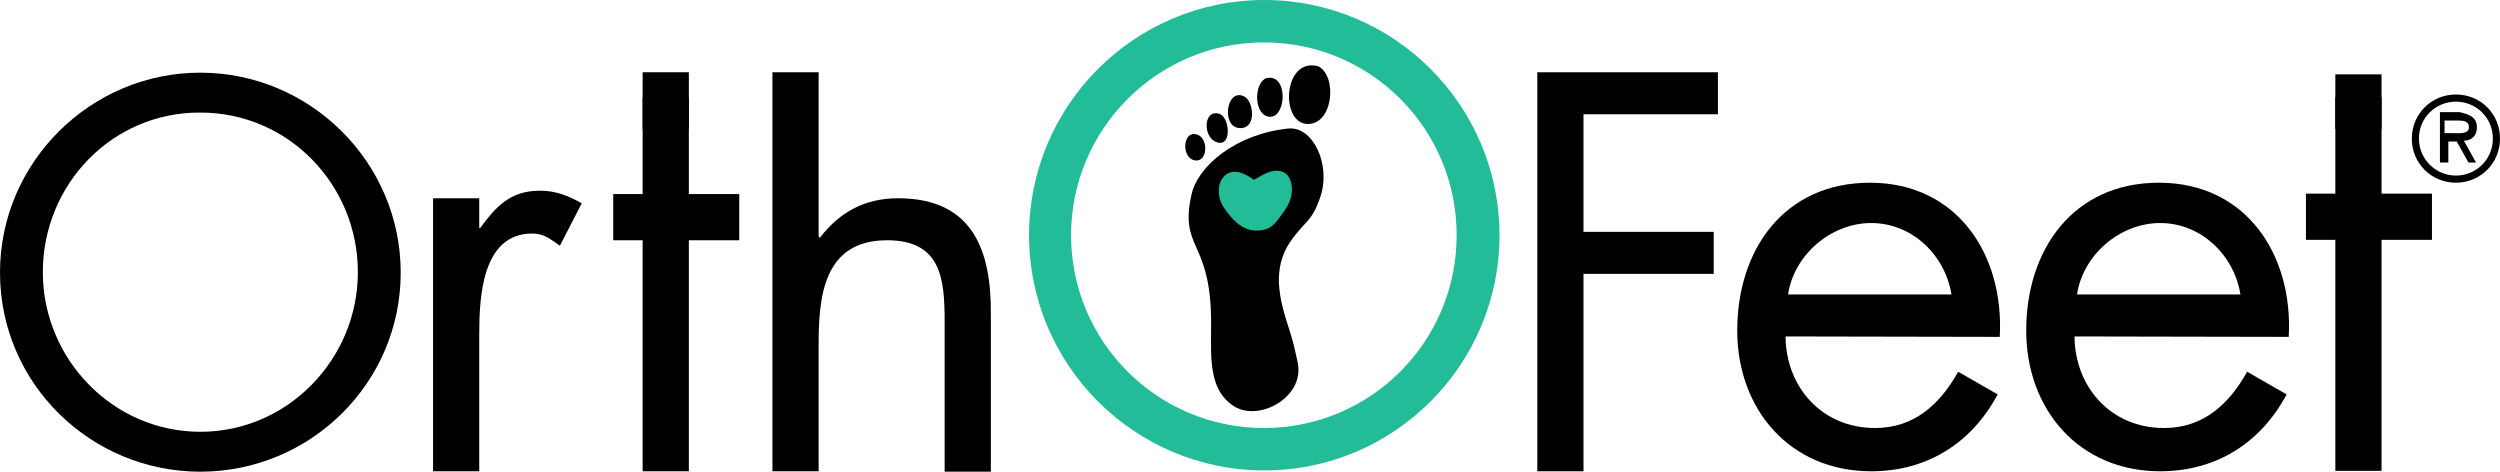 <svg xmlns="http://www.w3.org/2000/svg" xmlns:xlink="http://www.w3.org/1999/xlink" id="Ebene_1" x="0px" y="0px" viewBox="0 0 595.2 112.3" style="enable-background:new 0 0 595.2 112.3;" xml:space="preserve"><style type="text/css">	.st0{fill:#22BC98;}</style><g id="orthofeet-newlogo">	<g>		<g>			<path class="st0" d="M301,0c-30.9,0-56,25.1-56,56s25.1,56,56,56s56-25.1,56-56S331.9,0,301,0z M346.8,56     c0,25.4-20.5,45.9-45.9,45.9S255,81.3,255,56s20.6-45.9,45.9-45.9C326.3,10.1,346.8,30.6,346.8,56z"></path>			<path d="M314.4,46.7c-2.1,6.4-3.8,5.8-7.3,11c-2,2.9-2.8,6.5-2.6,10c0.3,3.7,0.8,5.7,2.9,12.2c0.3,0.8,1.5,5.9,1.6,6.7     c1.5,8.1-9.5,14-15.4,10c-6.7-4.5-5-13.6-5.3-22.2c-0.6-17.3-7.5-15.4-4.6-28.2c1.6-6.8,10.6-14.3,23-15.6     C312.5,30,316.9,39,314.4,46.7z"></path>			<path d="M290.4,34c-4.1-0.3-4.2-8.2-0.1-6.9C292.6,27.8,293.3,34.2,290.4,34z"></path>			<path d="M295.3,30.5c-4.7,0-3.4-9.8,1-7.5C298.4,24.1,299.3,30.5,295.3,30.5z"></path>			<path d="M302.2,27.8c-3.8-0.4-3.7-8.1-0.7-9.2C306.8,17.4,306.3,28.2,302.2,27.8z"></path>			<path d="M311,29.5c-6.3-0.6-5.4-16,2.9-13.7C318.5,18.2,317.4,30,311,29.5z"></path>			<path d="M285.1,38.2c-3.9,0.3-3.8-7.2-0.2-6.2C287.6,32.7,287.6,37.9,285.1,38.2z"></path>			<path class="st0" d="M298.5,42.8c1.3-0.5,4.4-3.2,7.3-1.7c1.9,1.1,2.6,5,0.5,8.3c-1.2,1.8-0.8,1.3-2.2,3.1     c-1.2,1.5-2.4,2.4-5,2.4c-3.6,0-6.1-3.1-7.6-5.3c-1.6-2.1-2.1-6.3,0.5-8.1C294.6,39.6,298.5,42.8,298.5,42.8L298.5,42.8z"></path>		</g>		<path d="M409,27.2v-10h-43v95h11v-47h31v-10h-31v-28C377,27.2,409,27.2,409,27.2z"></path>		<path d="M425.1,80.1l51,0.1c1.1-19.4-10-36.7-30.9-36.7c-20.4,0-31.6,15.9-31.6,35.2c0,18.7,12.5,33.5,31.9,33.5    c13.3,0,23.9-6.7,30.1-18.3l-9.4-5.4c-4.3,7.7-10.4,13.4-19.8,13.4C433.8,101.9,425.2,92.2,425.1,80.1L425.1,80.1z M425.7,70.1    c1.4-9.4,10.2-17,19.8-17c9.7,0,17.6,7.6,19.1,17H425.7z"></path>		<path d="M493.9,80.1l51,0.1c1.1-19.4-10-36.7-30.9-36.7c-20.4,0-31.6,15.9-31.6,35.2c0,18.7,12.5,33.5,31.9,33.5    c13.3,0,23.9-6.7,30.1-18.3l-9.4-5.4c-4.3,7.7-10.4,13.4-19.8,13.4C502.6,101.9,494,92.2,493.9,80.1L493.9,80.1z M494.5,70.1    c1.4-9.4,10.2-17,19.8-17c9.7,0,17.6,7.6,19.1,17H494.5z"></path>		<path d="M567,57.1h12v-11h-12v-23h-11v23h-7v11h7v55h11V57.1z"></path>		<g>			<path d="M584.7,43.5c5.9,0,10.5-4.7,10.5-10.5c0-5.9-4.6-10.5-10.5-10.5s-10.5,4.7-10.5,10.5C574.2,38.9,578.9,43.5,584.7,43.5z      M584.7,24.2c4.8,0,8.8,3.8,8.8,8.8s-4,8.8-8.8,8.8s-8.8-3.9-8.8-8.8C575.9,28,579.9,24.2,584.7,24.2z M586.6,33.5     c1.5,0,3.1-0.9,3.1-3.2c0-2.5-2-3.1-4.1-3.6h-4.7v12h2v-5h2l2.8,5h1.8L586.6,33.5z M585.1,28.7c1.4,0,2.7,0.1,2.7,1.6     c0,1.7-2.3,1.4-3.9,1.4H582v-3C582,28.7,585,28.7,585.1,28.7z"></path>		</g>		<path d="M235.9,74.7v37.6h-11V76.6c0-10.2-0.8-19.4-13.7-19.4c-15.3,0-16.3,13.7-16.3,25v30h-11v-95h11v39.1l0.3,0.3    c4.6-6,10.6-9.4,18.6-9.4C231.8,47.2,236,59.9,235.9,74.7z"></path>		<path d="M164,57.2h12v-11h-12v-23h-11v23h-7v11h7v55h11V57.2z"></path>		<rect x="153" y="17.2" width="11" height="13.5"></rect>		<path d="M114.1,54.3v-7.1h-11v65h11V79.7c0-8.5,0.5-24.1,12.6-24.1c2.9,0,4.4,1.4,6.6,2.9l5.2-10.1c-3.2-1.8-6.2-3-9.9-3    c-7.2,0-10.5,3.8-14.3,8.9H114C114,54.3,114.1,54.3,114.1,54.3z"></path>		<path d="M47.7,17.3C21.6,17.3,0,38.6,0,64.9c0,26.4,21.6,47.4,47.7,47.4s47.7-21,47.7-47.4C95.4,38.6,73.8,17.3,47.7,17.3z     M47.7,26.8c21,0,37.5,17.2,37.5,38c0,20.7-16.7,38-37.5,38s-37.5-17.3-37.5-38C10.2,43.9,26.7,26.7,47.7,26.8z"></path>		<rect x="556" y="17.7" width="11" height="13"></rect>	</g></g></svg>